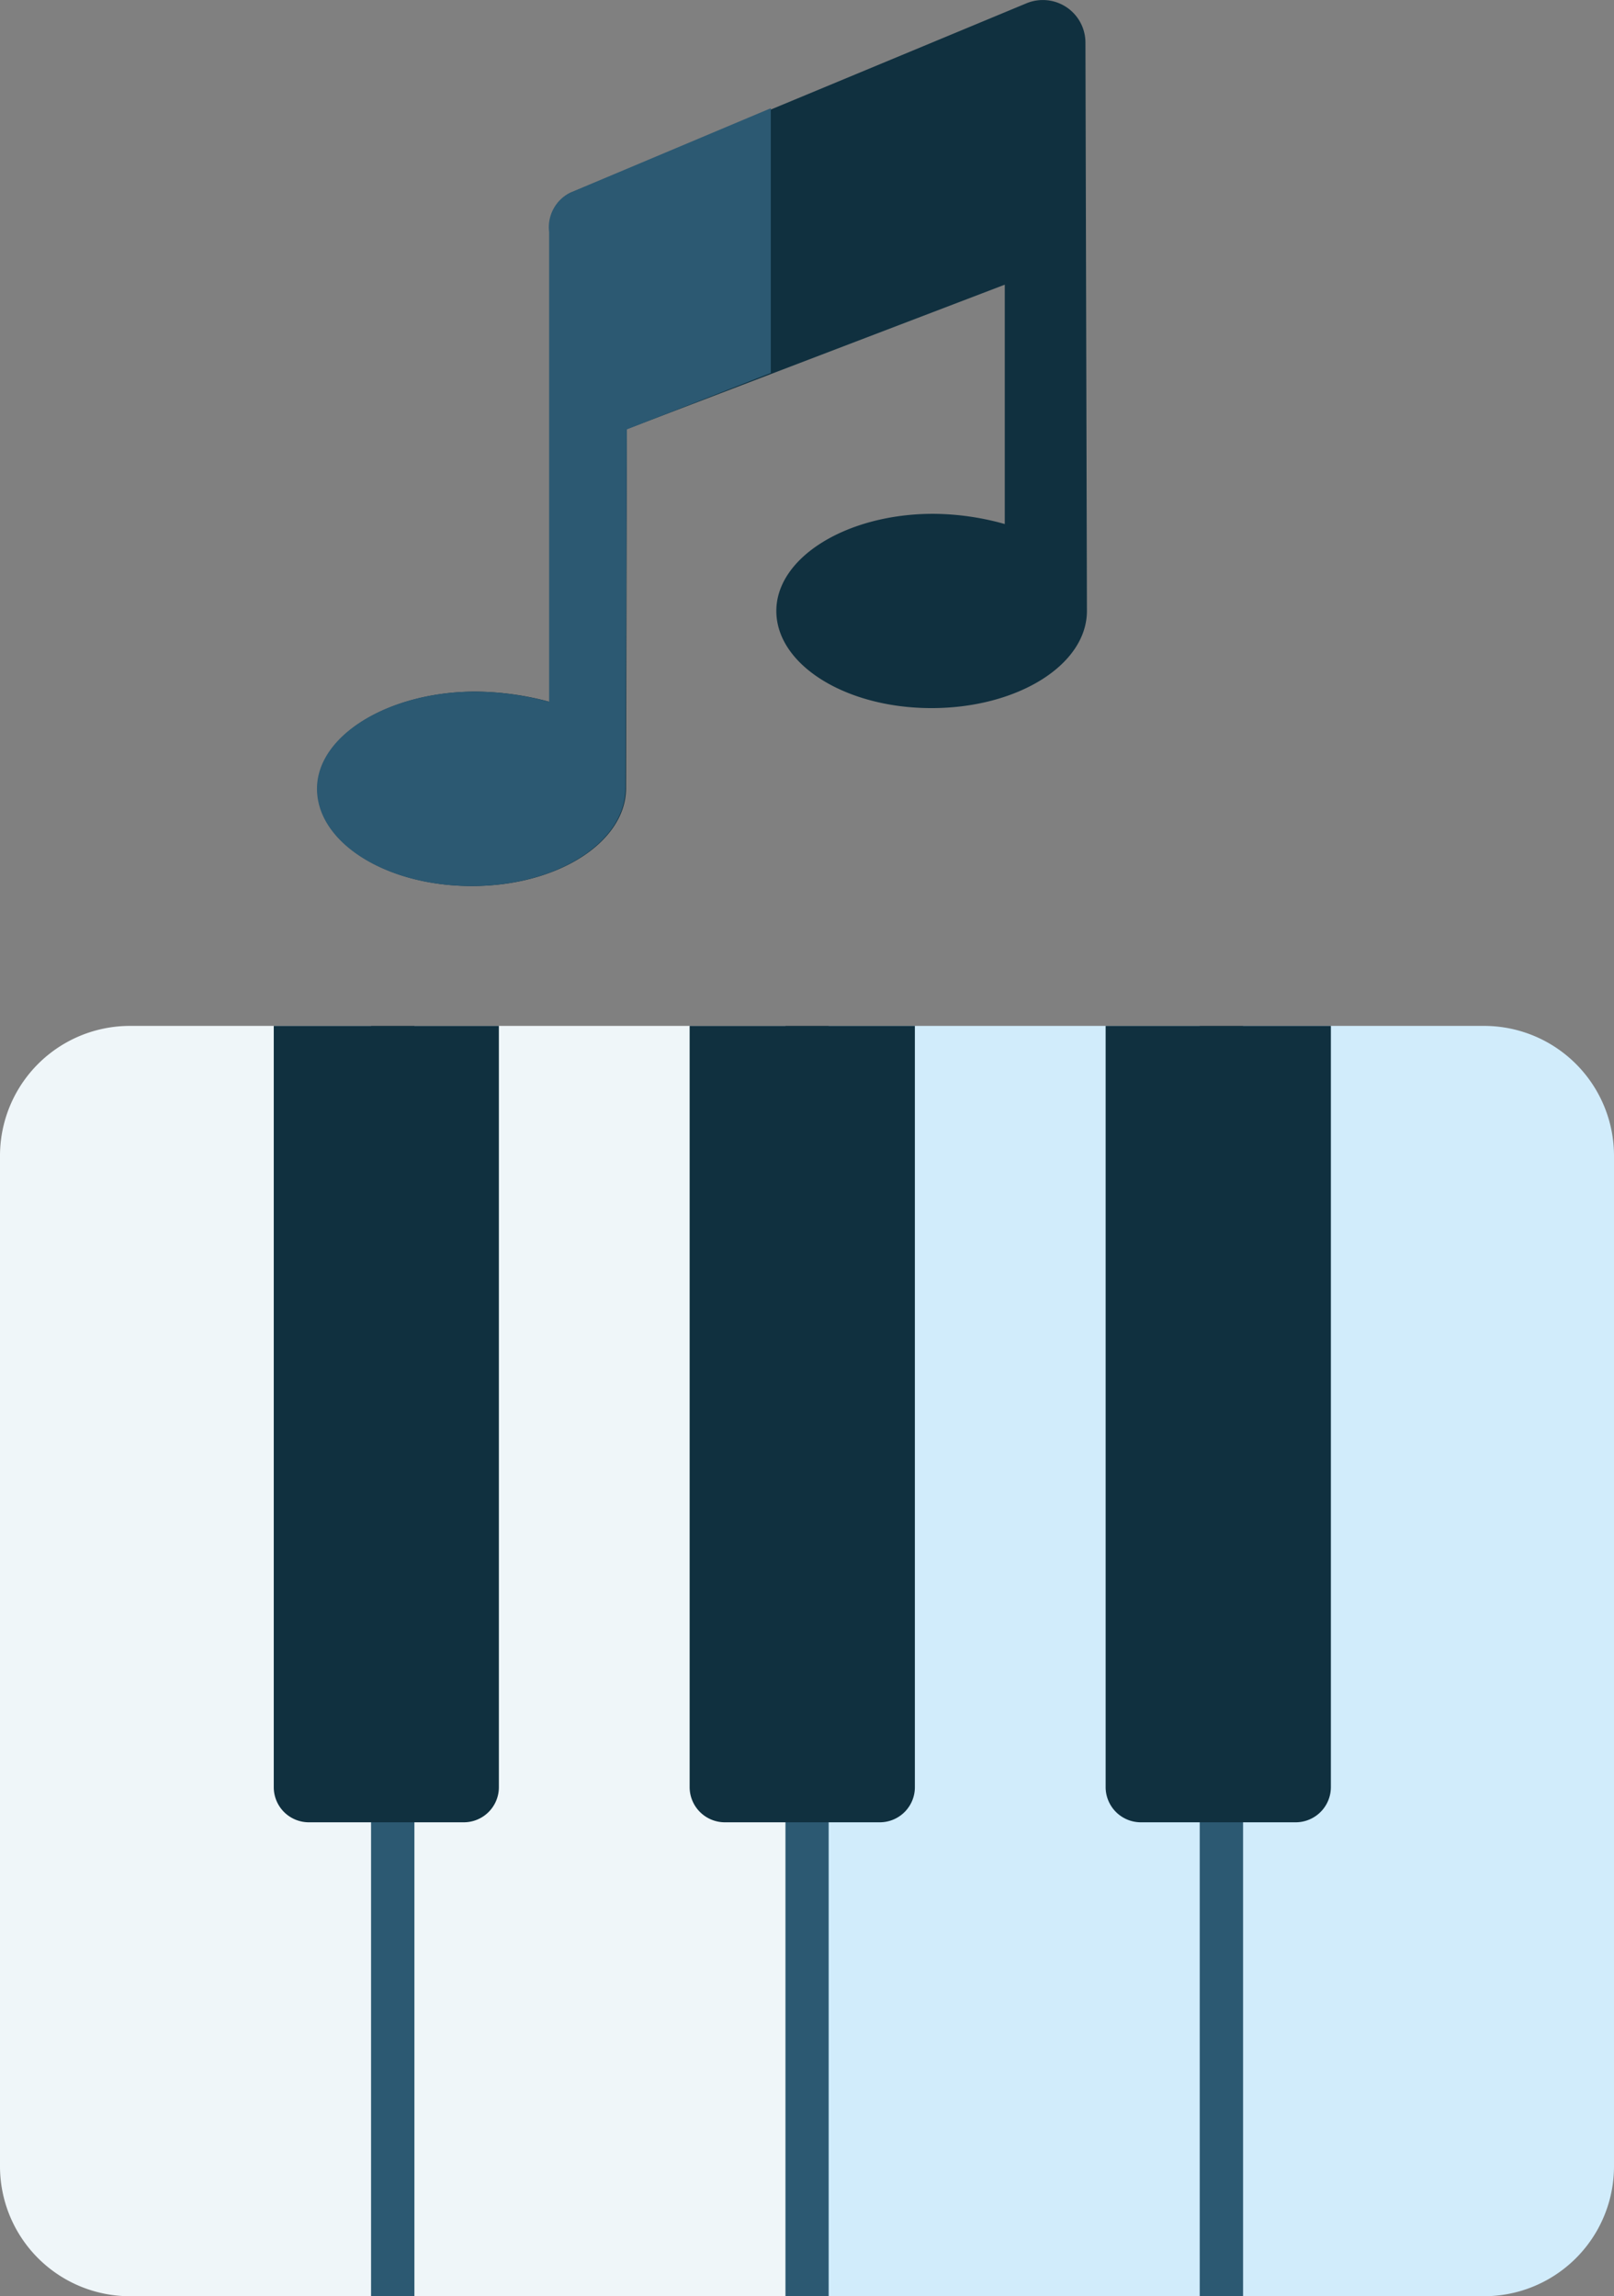 <svg xmlns="http://www.w3.org/2000/svg" viewBox="0 0 131.06 186.49"><rect x="0" y="0" width="131.06" height="186.49" fill="#808080" stroke="none"/><defs><style>.cls-1{fill:#2c5972;}.cls-2{fill:#eff6f9;}.cls-3{fill:#10303f;}.cls-4{fill:#d1ecfb;}</style></defs><title>Dans &amp;amp; Muziek</title><g id="Laag_2" data-name="Laag 2"><g id="music"><rect class="cls-1" x="16.1" y="88.45" width="99.38" height="98.04"/><path class="cls-2" d="M30.13,186.49H10.55A10.55,10.55,0,0,1,0,175.94V93.87A10.55,10.55,0,0,1,10.55,83.32H30.13Z"/><rect class="cls-2" x="33.65" y="83.32" width="30.13" height="103.17"/><path class="cls-3" d="M37.67,148H25.07a2.85,2.85,0,0,1-2.84-2.85V83.32H40.51v61.81A2.85,2.85,0,0,1,37.67,148Z"/><rect class="cls-4" x="67.29" y="83.32" width="30.13" height="103.17"/><path class="cls-4" d="M120.51,186.49H100.94V83.32h19.57a10.55,10.55,0,0,1,10.55,10.55v82.07A10.55,10.55,0,0,1,120.51,186.49Z"/><path class="cls-3" d="M71.44,148H58.85A2.86,2.86,0,0,1,56,145.13V83.32H74.29v61.81A2.85,2.85,0,0,1,71.44,148Z"/><path class="cls-3" d="M105.22,148H92.63a2.86,2.86,0,0,1-2.85-2.85V83.32h18.29v61.81A2.86,2.86,0,0,1,105.22,148Z"/><path class="cls-3" d="M88.14,3.46A3.46,3.46,0,0,0,83.37.26l-37,15.38a3.12,3.12,0,0,0-1.74,3.2V57a23.51,23.51,0,0,0-6-.83c-7,0-12.85,3.54-12.85,7.89s5.56,7.9,12.55,7.9S50.84,68.38,50.84,64c0-.45.06-29.15.06-29.15L81.59,23.12V42.56a21.86,21.86,0,0,0-5.81-.83c-7,0-12.74,3.53-12.74,7.89s5.62,7.89,12.6,7.89S88.26,54,88.26,49.62C88.26,49.17,88.14,3.46,88.14,3.46Z"/><path class="cls-1" d="M50.9,34.87l11.69-4.58V8.79L46.32,15.64a3.13,3.13,0,0,0-1.73,3.2V57a23.51,23.51,0,0,0-6-.83c-7,0-12.85,3.54-12.85,7.89s5.56,7.9,12.55,7.9S50.79,68.38,50.79,64C50.79,63.57,50.9,34.87,50.9,34.87Z"/></g></g></svg>